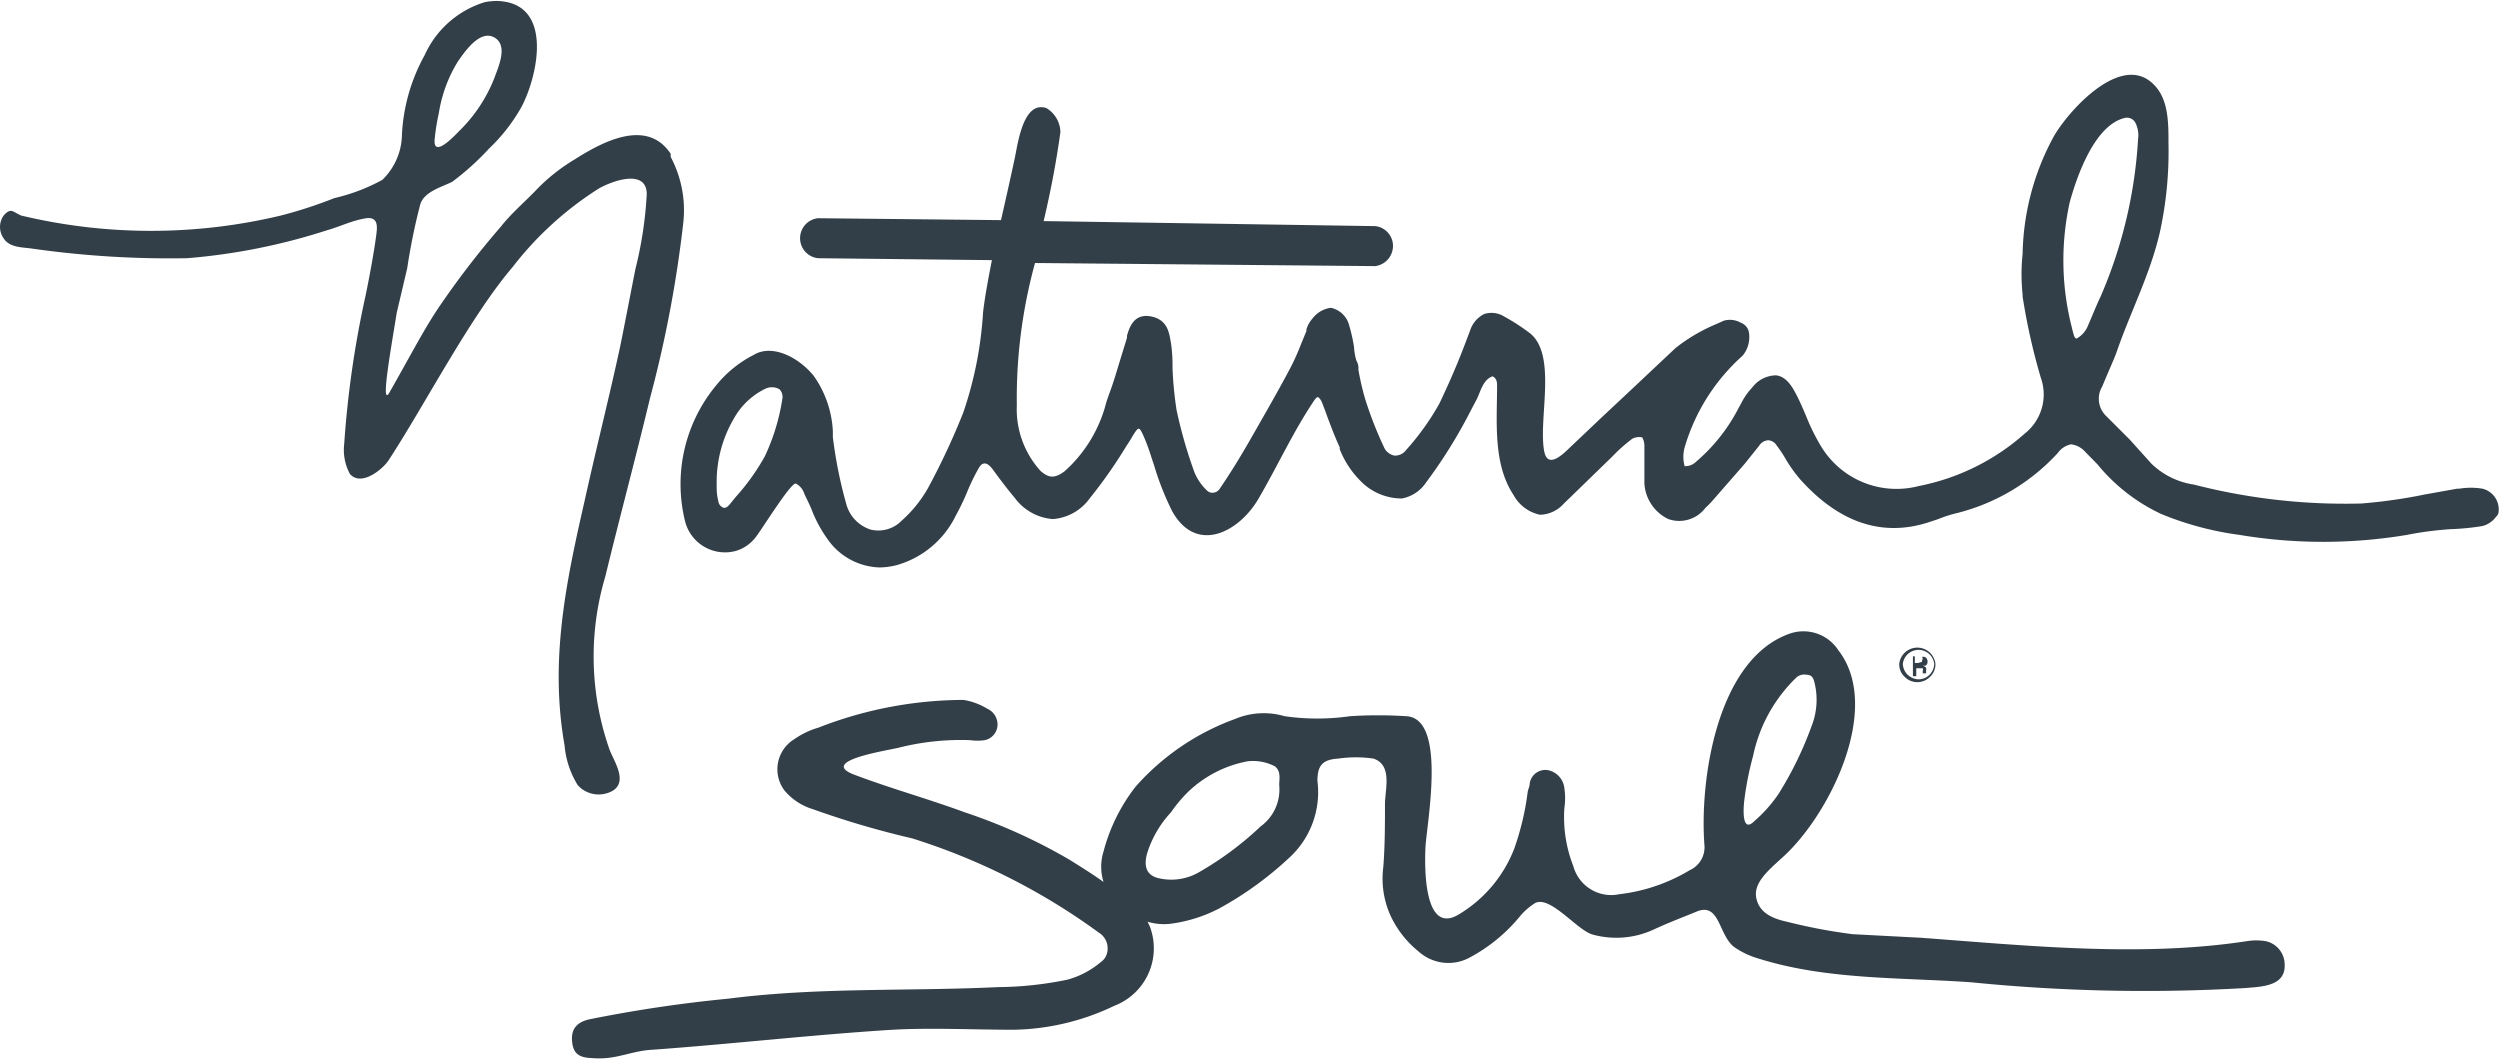 <svg xmlns="http://www.w3.org/2000/svg" viewBox="0 0 104.37 44.23"><defs><style>.cls-1{fill:#333f48;}</style></defs><title>Asset 19</title><g id="Layer_2" data-name="Layer 2"><g id="Layer_1-2" data-name="Layer 1"><path class="cls-1" d="M103.63,20.4a3,3,0,0,0-.95,0h-.09l-1.34.24a21.84,21.84,0,0,1-2.66.38,25.36,25.36,0,0,1-7-.79,3.23,3.23,0,0,1-1.77-.87l-.9-1-1-1a1,1,0,0,1-.16-1.22l.17-.4c.14-.34.3-.68.42-1,.57-1.67,1.4-3.25,1.81-5A15.7,15.7,0,0,0,90.53,6c0-1,0-2.07-.84-2.66-1.35-.92-3.35,1.32-3.94,2.34a10.6,10.6,0,0,0-1.31,4.92,8.05,8.05,0,0,0,0,1.7v.08a26,26,0,0,0,.76,3.39,2.08,2.08,0,0,1-.67,2.33,9.37,9.37,0,0,1-4.42,2.19A3.68,3.68,0,0,1,76,18.59a8.49,8.49,0,0,1-.61-1.25c-.13-.3-.26-.61-.42-.91s-.4-.71-.82-.76a1.26,1.26,0,0,0-1,.51,2.73,2.73,0,0,0-.48.7L72.6,17a7.39,7.39,0,0,1-1.82,2.3.62.62,0,0,1-.45.16,1.47,1.47,0,0,1,0-.78,8.22,8.22,0,0,1,2.42-3.83,1.22,1.22,0,0,0,.26-1,.54.54,0,0,0-.34-.38.92.92,0,0,0-.71-.08l-.31.14a7.25,7.25,0,0,0-1.7,1c-1,.94-2.07,1.95-3.11,2.92l-1.37,1.3c-.28.27-.86.8-1,.1-.27-1.36.59-4.14-.68-5a8.54,8.54,0,0,0-1-.64,1,1,0,0,0-.83-.1,1.17,1.17,0,0,0-.59.7l-.13.34c-.34.92-.73,1.82-1.15,2.7a10.71,10.71,0,0,1-1.39,1.94.57.57,0,0,1-.49.23.61.61,0,0,1-.44-.37A15.91,15.91,0,0,1,57,16.68a10.78,10.78,0,0,1-.29-1.25.62.62,0,0,0-.08-.37,2.16,2.16,0,0,1-.1-.56,6.85,6.85,0,0,0-.23-1,1,1,0,0,0-.74-.65,1.15,1.15,0,0,0-.76.44,1.24,1.24,0,0,0-.26.46v.07l-.23.56a9.59,9.59,0,0,1-.45,1c-.53,1-1.11,2-1.6,2.86s-.9,1.52-1.35,2.18a.36.36,0,0,1-.27.15.32.32,0,0,1-.26-.1,2.23,2.23,0,0,1-.51-.74,19.47,19.47,0,0,1-.75-2.61,14.93,14.93,0,0,1-.17-1.77,6.35,6.35,0,0,0-.06-1c-.07-.37-.1-1-.84-1.14s-.91.51-1,.8v.09l-.29.94c-.14.46-.28.95-.46,1.42l-.11.32a5.75,5.75,0,0,1-1.74,2.89c-.46.35-.7.25-1,0a3.83,3.83,0,0,1-1-2.75,21.33,21.33,0,0,1,.76-5.94l14.2.13a.85.85,0,0,0,.74-.93.83.83,0,0,0-.74-.74L43.57,9.23c.29-1.23.53-2.47.7-3.72a1.2,1.2,0,0,0-.59-1c-1-.32-1.2,1.61-1.33,2.16-.16.75-.36,1.64-.56,2.52l-7.64-.08a.84.84,0,0,0,0,1.67l7.26.08c-.18.91-.32,1.71-.37,2.2a15.91,15.91,0,0,1-.82,4.15,29.39,29.39,0,0,1-1.48,3.17,5.35,5.35,0,0,1-1.1,1.36,1.36,1.36,0,0,1-1.29.37,1.54,1.54,0,0,1-1-1,18.59,18.59,0,0,1-.58-2.86V18a4.37,4.37,0,0,0-.8-2.31c-.64-.79-1.75-1.34-2.51-.87a4.81,4.81,0,0,0-1.53,1.23,6.46,6.46,0,0,0-1.32,5.75A1.72,1.72,0,0,0,30.72,23a1.62,1.62,0,0,0,.76-.49c.18-.16,1.54-2.41,1.75-2.32a.72.72,0,0,1,.35.43c.09.19.2.41.29.62a5.54,5.54,0,0,0,.68,1.27,2.74,2.74,0,0,0,2.18,1.18,3.09,3.09,0,0,0,.68-.09,3.93,3.93,0,0,0,2.49-2.07,9.94,9.94,0,0,0,.48-1,9.18,9.18,0,0,1,.42-.88c.15-.28.21-.29.3-.3s.21.06.37.28.55.75.89,1.15a2.18,2.18,0,0,0,1.59.89,2.08,2.08,0,0,0,1.54-.86A20.08,20.08,0,0,0,47,18.66l.2-.31.08-.14c.19-.31.23-.32.27-.31s.1.07.27.49.24.69.35,1a11.82,11.82,0,0,0,.76,1.94c1,1.82,2.79.9,3.61-.51S54,18,54.87,16.71c.06-.09.12-.14.15-.13s.12.08.19.27.14.36.2.54c.16.42.32.86.52,1.28v.08a3.89,3.89,0,0,0,.85,1.31,2.4,2.4,0,0,0,1.75.75,1.55,1.55,0,0,0,1-.66,20.69,20.69,0,0,0,1.57-2.44c.19-.34.36-.69.53-1s.26-.85.68-1c.16.08.19.21.19.39,0,1.5-.18,3.26.69,4.57a1.64,1.64,0,0,0,1.1.82,1.37,1.37,0,0,0,1-.47l.27-.26L67,19.36l.29-.28a6.87,6.87,0,0,1,.85-.76.62.62,0,0,1,.42-.06.73.73,0,0,1,.09.32v1.59a1.76,1.76,0,0,0,1,1.5,1.37,1.37,0,0,0,1.55-.47,3.51,3.51,0,0,0,.33-.34l1.31-1.5.6-.75a.48.48,0,0,1,.38-.23.45.45,0,0,1,.36.23,4.6,4.6,0,0,1,.36.54,5.91,5.91,0,0,0,.63.88c1.65,1.83,3.47,2.41,5.42,1.75l.33-.11a5.21,5.21,0,0,1,.7-.23,8.53,8.53,0,0,0,4.29-2.53.9.9,0,0,1,.55-.36.94.94,0,0,1,.6.32l.5.51a7.61,7.61,0,0,0,2.67,2.08,13.09,13.09,0,0,0,3.26.87,21.21,21.21,0,0,0,7,0,14.25,14.25,0,0,1,1.84-.24,9.85,9.85,0,0,0,1.31-.13,1,1,0,0,0,.56-.38.45.45,0,0,0,.1-.14A.89.89,0,0,0,103.63,20.4Zm-71.7-1.35a9.15,9.15,0,0,1-1.2,1.68l-.27.33c-.09.11-.17.15-.25.14a.33.33,0,0,1-.22-.27,2.3,2.3,0,0,1-.07-.58v-.29a5.23,5.23,0,0,1,.72-2.59,3,3,0,0,1,1.27-1.22.64.64,0,0,1,.63,0,.45.45,0,0,1,.12.41A8.7,8.7,0,0,1,31.93,19.05Zm55.21-5.39a1.05,1.05,0,0,1-.44.47c-.06,0-.1,0-.2-.44a11.27,11.27,0,0,1-.09-5.26c.28-1,1-3.17,2.27-3.5a.4.4,0,0,1,.48.22,1.15,1.15,0,0,1,.1.66,19.31,19.31,0,0,1-1.56,6.56C87.5,12.79,87.33,13.23,87.14,13.66Z"/><path class="cls-1" d="M25.6,33c.59-.39.06-1.18-.14-1.67a11.7,11.7,0,0,1-.19-7.26c.6-2.47,1.28-5,1.87-7.46a50,50,0,0,0,1.38-7.26A4.75,4.75,0,0,0,28,6.55L28,6.42c-1-1.51-2.88-.48-4,.23A7.72,7.72,0,0,0,22.32,8c-.47.48-1,.94-1.4,1.45a36.2,36.2,0,0,0-2.47,3.19c-.7,1-1.24,2.08-2.2,3.76-.39.65.13-2.17.31-3.33L17,11.2a25.67,25.67,0,0,1,.53-2.61c.13-.58.89-.77,1.35-1a11.25,11.25,0,0,0,1.54-1.39,7.42,7.42,0,0,0,1.32-1.68c.68-1.22,1.45-4.42-1-4.48a2.73,2.73,0,0,0-.5.05,4.05,4.05,0,0,0-2.51,2.21,7.62,7.62,0,0,0-.95,3.32,2.67,2.67,0,0,1-.82,1.89,7.8,7.8,0,0,1-2,.76A18.59,18.59,0,0,1,11.72,9,23.32,23.32,0,0,1,.89,9C.54,8.86.47,8.64.15,9a.83.83,0,0,0,0,.95c.24.37.71.37,1.13.42a40.7,40.7,0,0,0,6.53.41,25.67,25.67,0,0,0,5.82-1.16c.54-.15,1-.39,1.6-.5s.52.38.47.75c-.09.69-.3,1.81-.44,2.48a41.64,41.64,0,0,0-.89,6.18,2.11,2.11,0,0,0,.24,1.26c.47.53,1.35-.18,1.61-.57,1.5-2.29,3.41-6,5.18-8.07A14,14,0,0,1,25,7.87c.56-.32,2-.84,2,.24a16.34,16.34,0,0,1-.47,3.11c-.2,1-.42,2.17-.64,3.25-.46,2.13-1,4.25-1.47,6.38-.79,3.45-1.48,6.72-.85,10.27a3.76,3.76,0,0,0,.55,1.66A1.18,1.18,0,0,0,25.6,33ZM18.32,4.73h0a5.81,5.81,0,0,1,.8-2.17c.27-.38.9-1.33,1.51-1s.16,1.27,0,1.72a6.32,6.32,0,0,1-1.48,2.21c-.21.22-1.1,1.15-1,.29A8.54,8.54,0,0,1,18.32,4.73Z"/><path class="cls-1" d="M94.58,39.29a2.49,2.49,0,0,0-.77,0c-4.42.68-9.17.19-13.61-.14L77.34,39a22.83,22.83,0,0,1-2.74-.52c-.6-.13-1.16-.37-1.28-1s.52-1.15,1-1.6c2-1.72,4.31-6.3,2.43-8.73a1.74,1.74,0,0,0-2.08-.68c-3,1.1-3.73,6.12-3.51,8.86a1.05,1.05,0,0,1-.62,1,7.31,7.31,0,0,1-2.93,1,1.64,1.64,0,0,1-1.93-1.18,5.57,5.57,0,0,1-.37-2.42,2.82,2.82,0,0,0,0-.82.86.86,0,0,0-.7-.76.66.66,0,0,0-.75.58h0c0,.11-.06.21-.08.32a11.35,11.35,0,0,1-.56,2.37,5.51,5.51,0,0,1-2.31,2.75c-1.52.93-1.43-2.16-1.4-2.79.05-1,.91-5.41-.81-5.48a18.27,18.27,0,0,0-2.34,0,9.6,9.6,0,0,1-2.73,0,3.1,3.1,0,0,0-2.08.12,10.17,10.17,0,0,0-4.14,2.82,7.48,7.48,0,0,0-1.34,2.71,2.12,2.12,0,0,0,0,1.27c-.46-.33-.93-.62-1.39-.91a23.16,23.16,0,0,0-4.41-2c-1.52-.56-3.11-1-4.61-1.57s1.34-1,1.84-1.12a10.6,10.6,0,0,1,3-.32,2.08,2.08,0,0,0,.61,0A.67.67,0,0,0,41.6,30a.7.7,0,0,0-.38-.41,2.71,2.71,0,0,0-1-.37,16.74,16.74,0,0,0-6.06,1.16,3.39,3.39,0,0,0-1,.48A1.47,1.47,0,0,0,32.75,33h0a2.48,2.48,0,0,0,1.18.78A37.44,37.44,0,0,0,38.08,35a26.78,26.78,0,0,1,7.8,3.94.77.77,0,0,1,.28,1,.66.66,0,0,1-.21.23,3.64,3.64,0,0,1-1.39.73,14.78,14.78,0,0,1-2.89.31c-3.76.18-7.51,0-11.24.48a56.7,56.7,0,0,0-5.8.86c-.52.11-.78.38-.75.88s.24.72.79.74a3.75,3.75,0,0,0,.67,0c.62-.06,1.19-.3,1.82-.34,3.37-.24,6.73-.63,10.1-.84,1.63-.09,3.37,0,5.08,0a10.09,10.09,0,0,0,4.18-1A2.57,2.57,0,0,0,48,38.67l-.09-.19a2.39,2.39,0,0,0,.92.09,6.08,6.08,0,0,0,2.08-.65,14.36,14.36,0,0,0,2.88-2.08A3.71,3.71,0,0,0,55,32.6c0-.65.22-.89.87-.93a5.17,5.17,0,0,1,1.47,0c.78.26.5,1.23.48,1.85,0,.89,0,1.78-.07,2.68a3.75,3.75,0,0,0,.29,2,4.17,4.17,0,0,0,1.18,1.52,1.86,1.86,0,0,0,2.07.29,6.91,6.91,0,0,0,2.16-1.75,2.63,2.63,0,0,1,.64-.56c.63-.32,1.73,1.11,2.38,1.31a3.71,3.71,0,0,0,2.56-.2c.58-.27,1.18-.5,1.77-.74,1-.44.93.94,1.59,1.46a3.39,3.39,0,0,0,1,.48c2.87.91,6,.79,8.92,1a72.44,72.44,0,0,0,11.41.24c.73-.06,1.71-.08,1.66-1A1,1,0,0,0,94.58,39.29ZM53.41,32.85a1.9,1.9,0,0,1-.78,1.65,13.53,13.53,0,0,1-2.55,1.9,2.31,2.31,0,0,1-1.72.26c-.46-.11-.62-.44-.48-1a4.44,4.44,0,0,1,1-1.74,6,6,0,0,1,.72-.86,4.88,4.88,0,0,1,2.5-1.28,2,2,0,0,1,1.12.21C53.52,32.22,53.38,32.59,53.41,32.85Zm19.41.57v0a13.16,13.16,0,0,1,.37-1.87A6.34,6.34,0,0,1,75,28.28a.5.5,0,0,1,.42-.11c.21,0,.28.12.33.32a3,3,0,0,1-.13,1.85,14.74,14.74,0,0,1-1.38,2.82,5.81,5.81,0,0,1-1,1.12C72.69,34.83,72.79,33.67,72.82,33.42Z"/><path class="cls-1" d="M80.26,27.4s0,0,0,0h-.3v0h.33Z"/><path class="cls-1" d="M80.27,27.9a.14.14,0,0,1,0,.11v.1h.14V28a.24.24,0,0,0,0-.12.24.24,0,0,0-.15-.09h.13a.18.18,0,0,0,.08-.16.2.2,0,0,0-.13-.21h-.1a.14.14,0,0,1,0,.16l0,.05-.17.05h-.13V27.4h-.08v.83H80V27.9h.28Z"/><path class="cls-1" d="M80.58,28.25h0a.7.7,0,0,0,.22-.54.76.76,0,0,0-1.51,0,.7.7,0,0,0,.22.54A.74.74,0,0,0,80.58,28.25Zm-1.14-.54h0a.66.66,0,0,1,1.31,0,.66.66,0,0,1-.66.65.7.7,0,0,1-.46-.2A.67.67,0,0,1,79.44,27.71Z"/></g></g></svg>